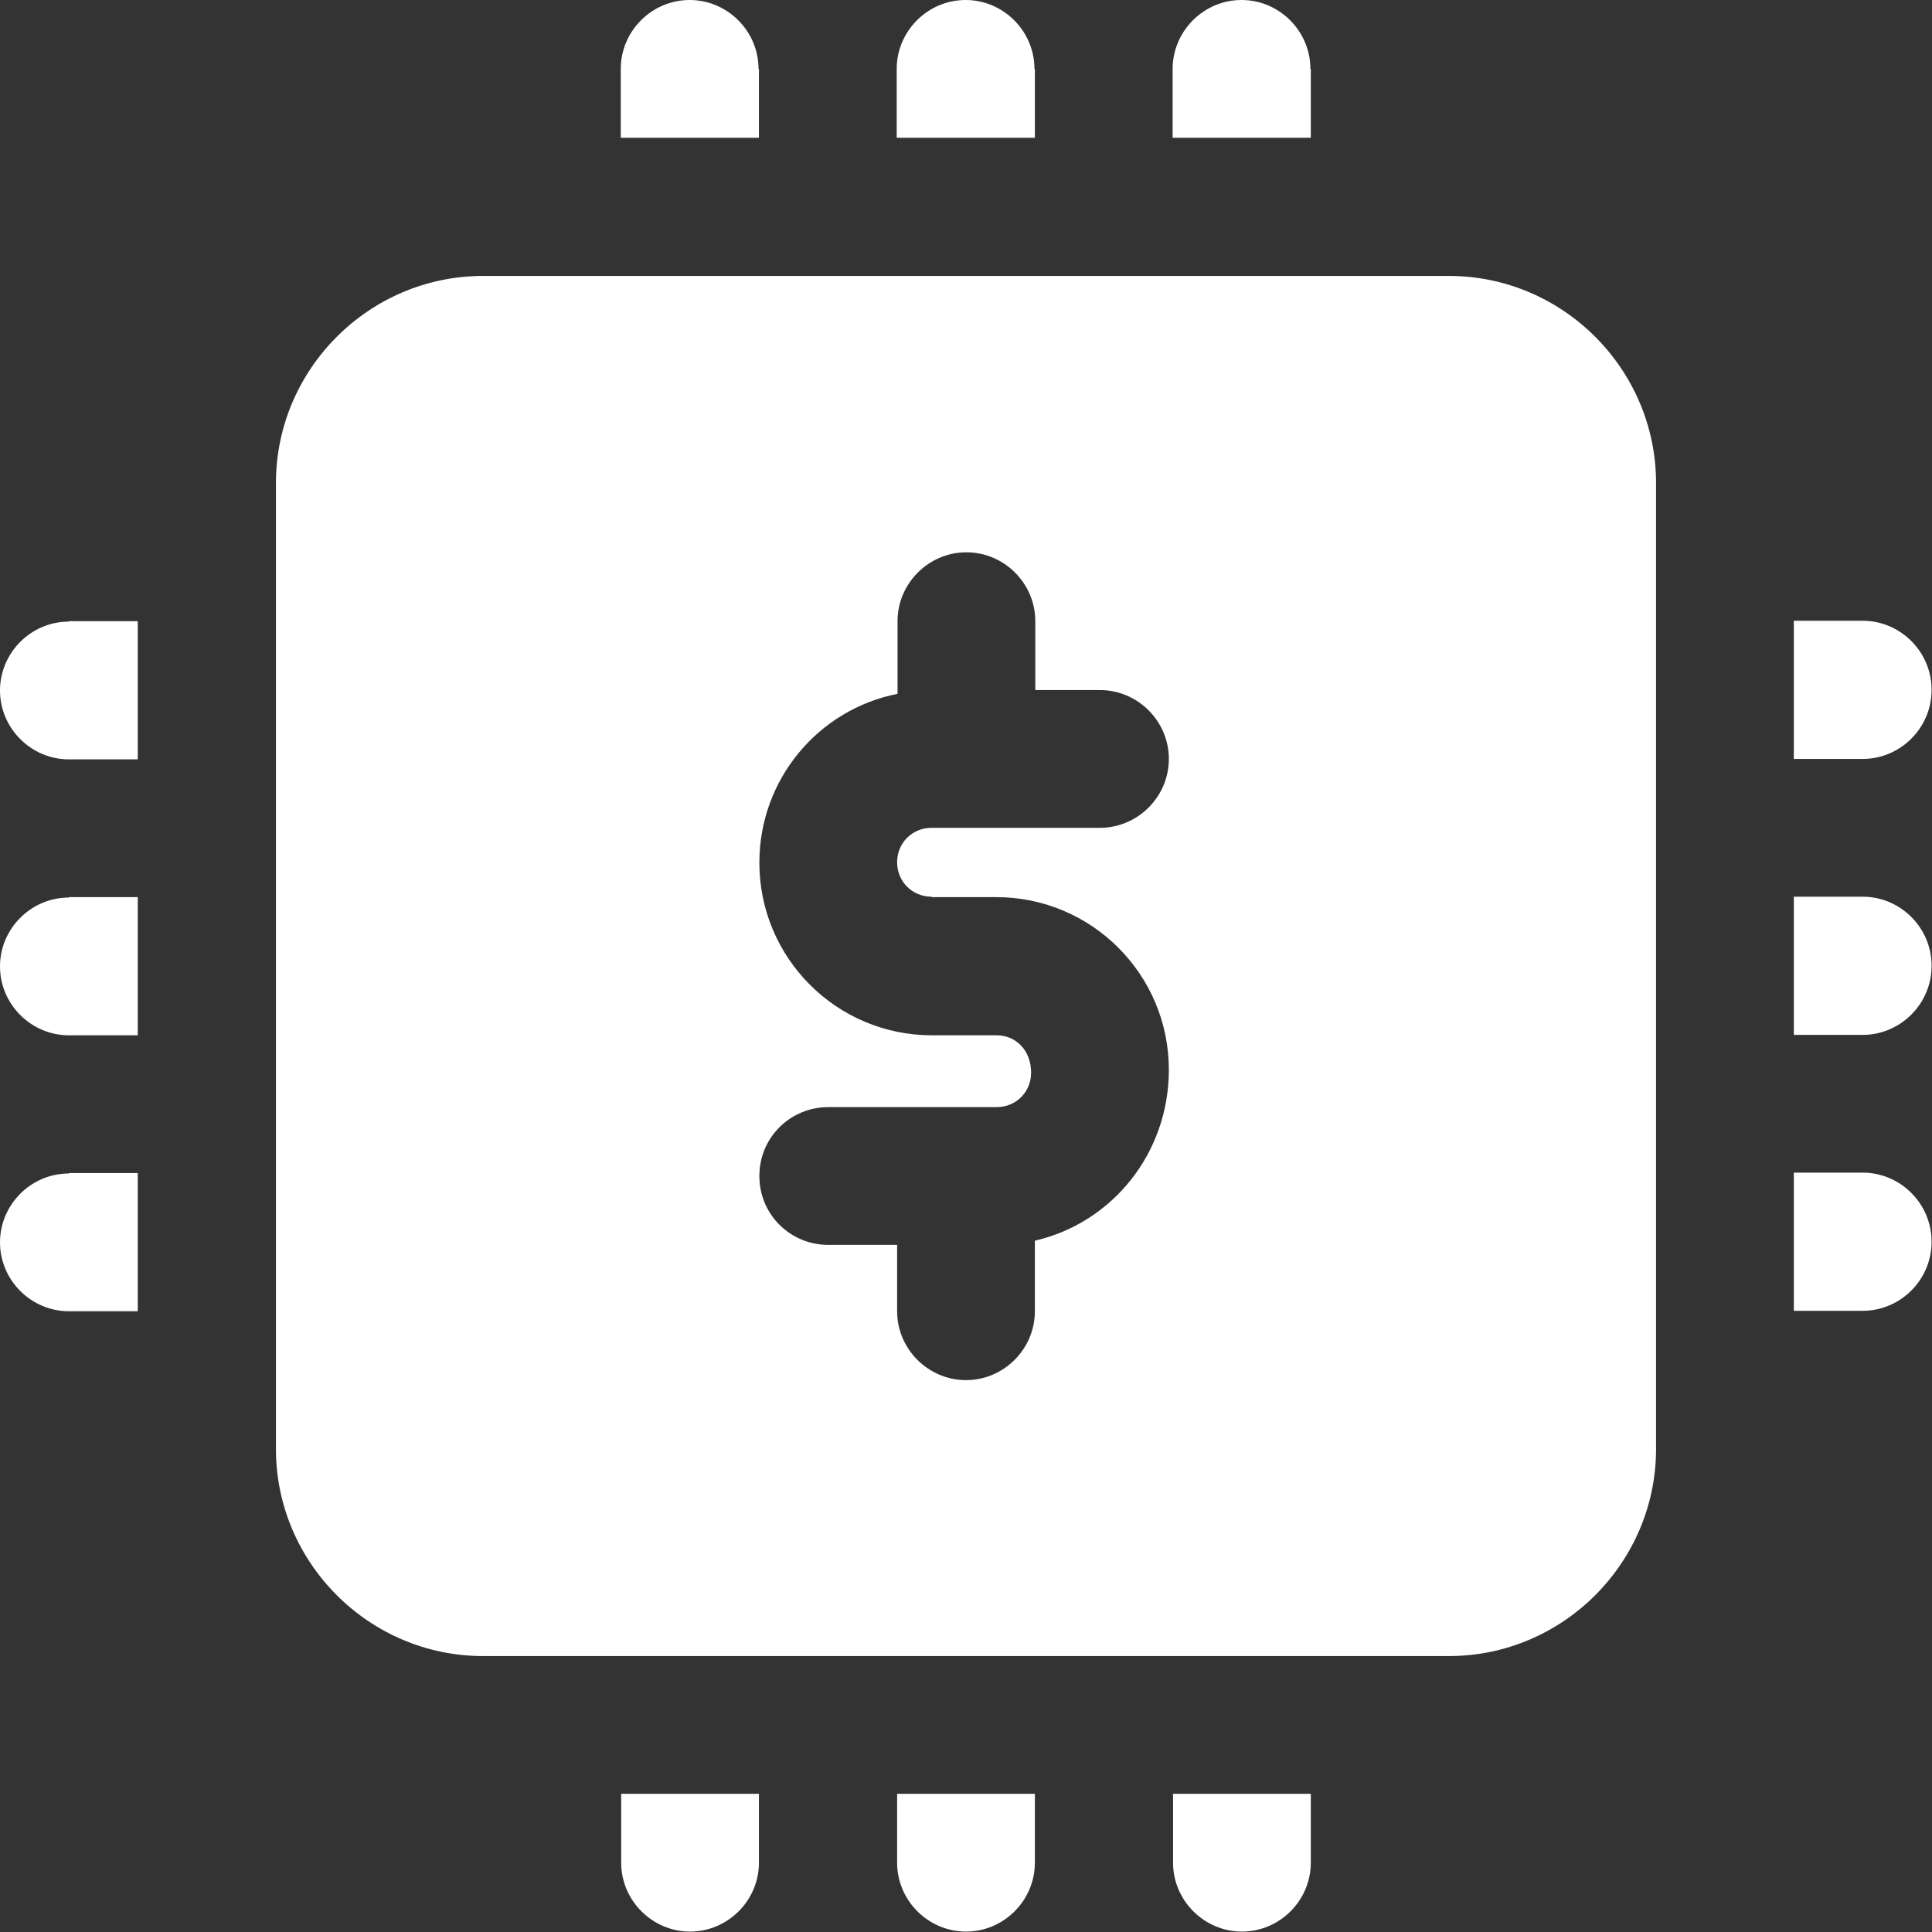 <?xml version="1.0" encoding="UTF-8"?>
<svg id="Layer_1" data-name="Layer 1" xmlns="http://www.w3.org/2000/svg" viewBox="0 0 46 46">
  <rect x="0" y="0" width="46" height="46" fill="#333333" stroke="none"/>
  <defs>
    <style>
      .cls-1 {
        fill: #fff;
      }
    </style>
  </defs>
  <path class="cls-1" d="m34.5,6.57H11.5c-2.71,0-4.93,2.22-4.93,4.93v23c0,2.71,2.22,4.93,4.93,4.93h23c2.71,0,4.93-2.22,4.93-4.93V11.5c0-2.71-2.22-4.93-4.93-4.93Zm-12.32,14.79h1.54c2.27,0,4.11,1.84,4.11,4.11,0,2-1.36,3.65-3.19,4.07v1.68c0,.9-.74,1.64-1.64,1.64s-1.64-.74-1.64-1.64v-1.58h-1.64c-.9,0-1.64-.72-1.64-1.64s.74-1.64,1.64-1.64h4.01c.46,0,.82-.36.82-.82,0-.53-.36-.89-.82-.89h-1.54c-2.27,0-4.11-1.84-4.11-4.11,0-1.99,1.41-3.65,3.29-4.02v-1.73c0-.9.74-1.64,1.64-1.64s1.64.74,1.64,1.64v1.64h1.54c.9,0,1.64.74,1.64,1.64s-.74,1.64-1.64,1.64h-4.01c-.46,0-.82.36-.82.82s.36.82.82.82ZM24.64,1.64v1.64h-3.29v-1.64c0-.9.74-1.64,1.64-1.64s1.64.74,1.64,1.64Zm-6.57,0v1.64h-3.29v-1.64c0-.9.74-1.64,1.64-1.64s1.64.74,1.64,1.64Zm13.14,0v1.64h-3.29v-1.64c0-.9.74-1.64,1.64-1.64s1.64.74,1.64,1.64Zm-9.86,41.07h3.29v1.64c0,.9-.74,1.64-1.64,1.64s-1.64-.74-1.64-1.64v-1.64Zm-6.57,0h3.29v1.64c0,.9-.74,1.64-1.64,1.64s-1.64-.74-1.64-1.64v-1.64Zm13.14,0h3.29v1.64c0,.9-.74,1.64-1.64,1.64s-1.64-.74-1.64-1.64v-1.64Zm18.07-19.71c0,.9-.74,1.64-1.64,1.64h-1.64v-3.29h1.64c.9,0,1.64.74,1.64,1.64Zm0-6.57c0,.9-.74,1.64-1.64,1.64h-1.64v-3.29h1.64c.9,0,1.64.74,1.64,1.64Zm0,13.14c0,.9-.74,1.64-1.64,1.64h-1.64v-3.29h1.64c.9,0,1.64.74,1.64,1.64ZM1.64,21.36h1.64v3.29h-1.64c-.9,0-1.64-.74-1.64-1.64s.74-1.64,1.64-1.64Zm0-6.57h1.64v3.29h-1.64c-.9,0-1.64-.74-1.64-1.64s.74-1.64,1.64-1.64Zm0,13.14h1.64v3.29h-1.64c-.9,0-1.64-.74-1.64-1.64s.74-1.64,1.64-1.64Z"/>
</svg>